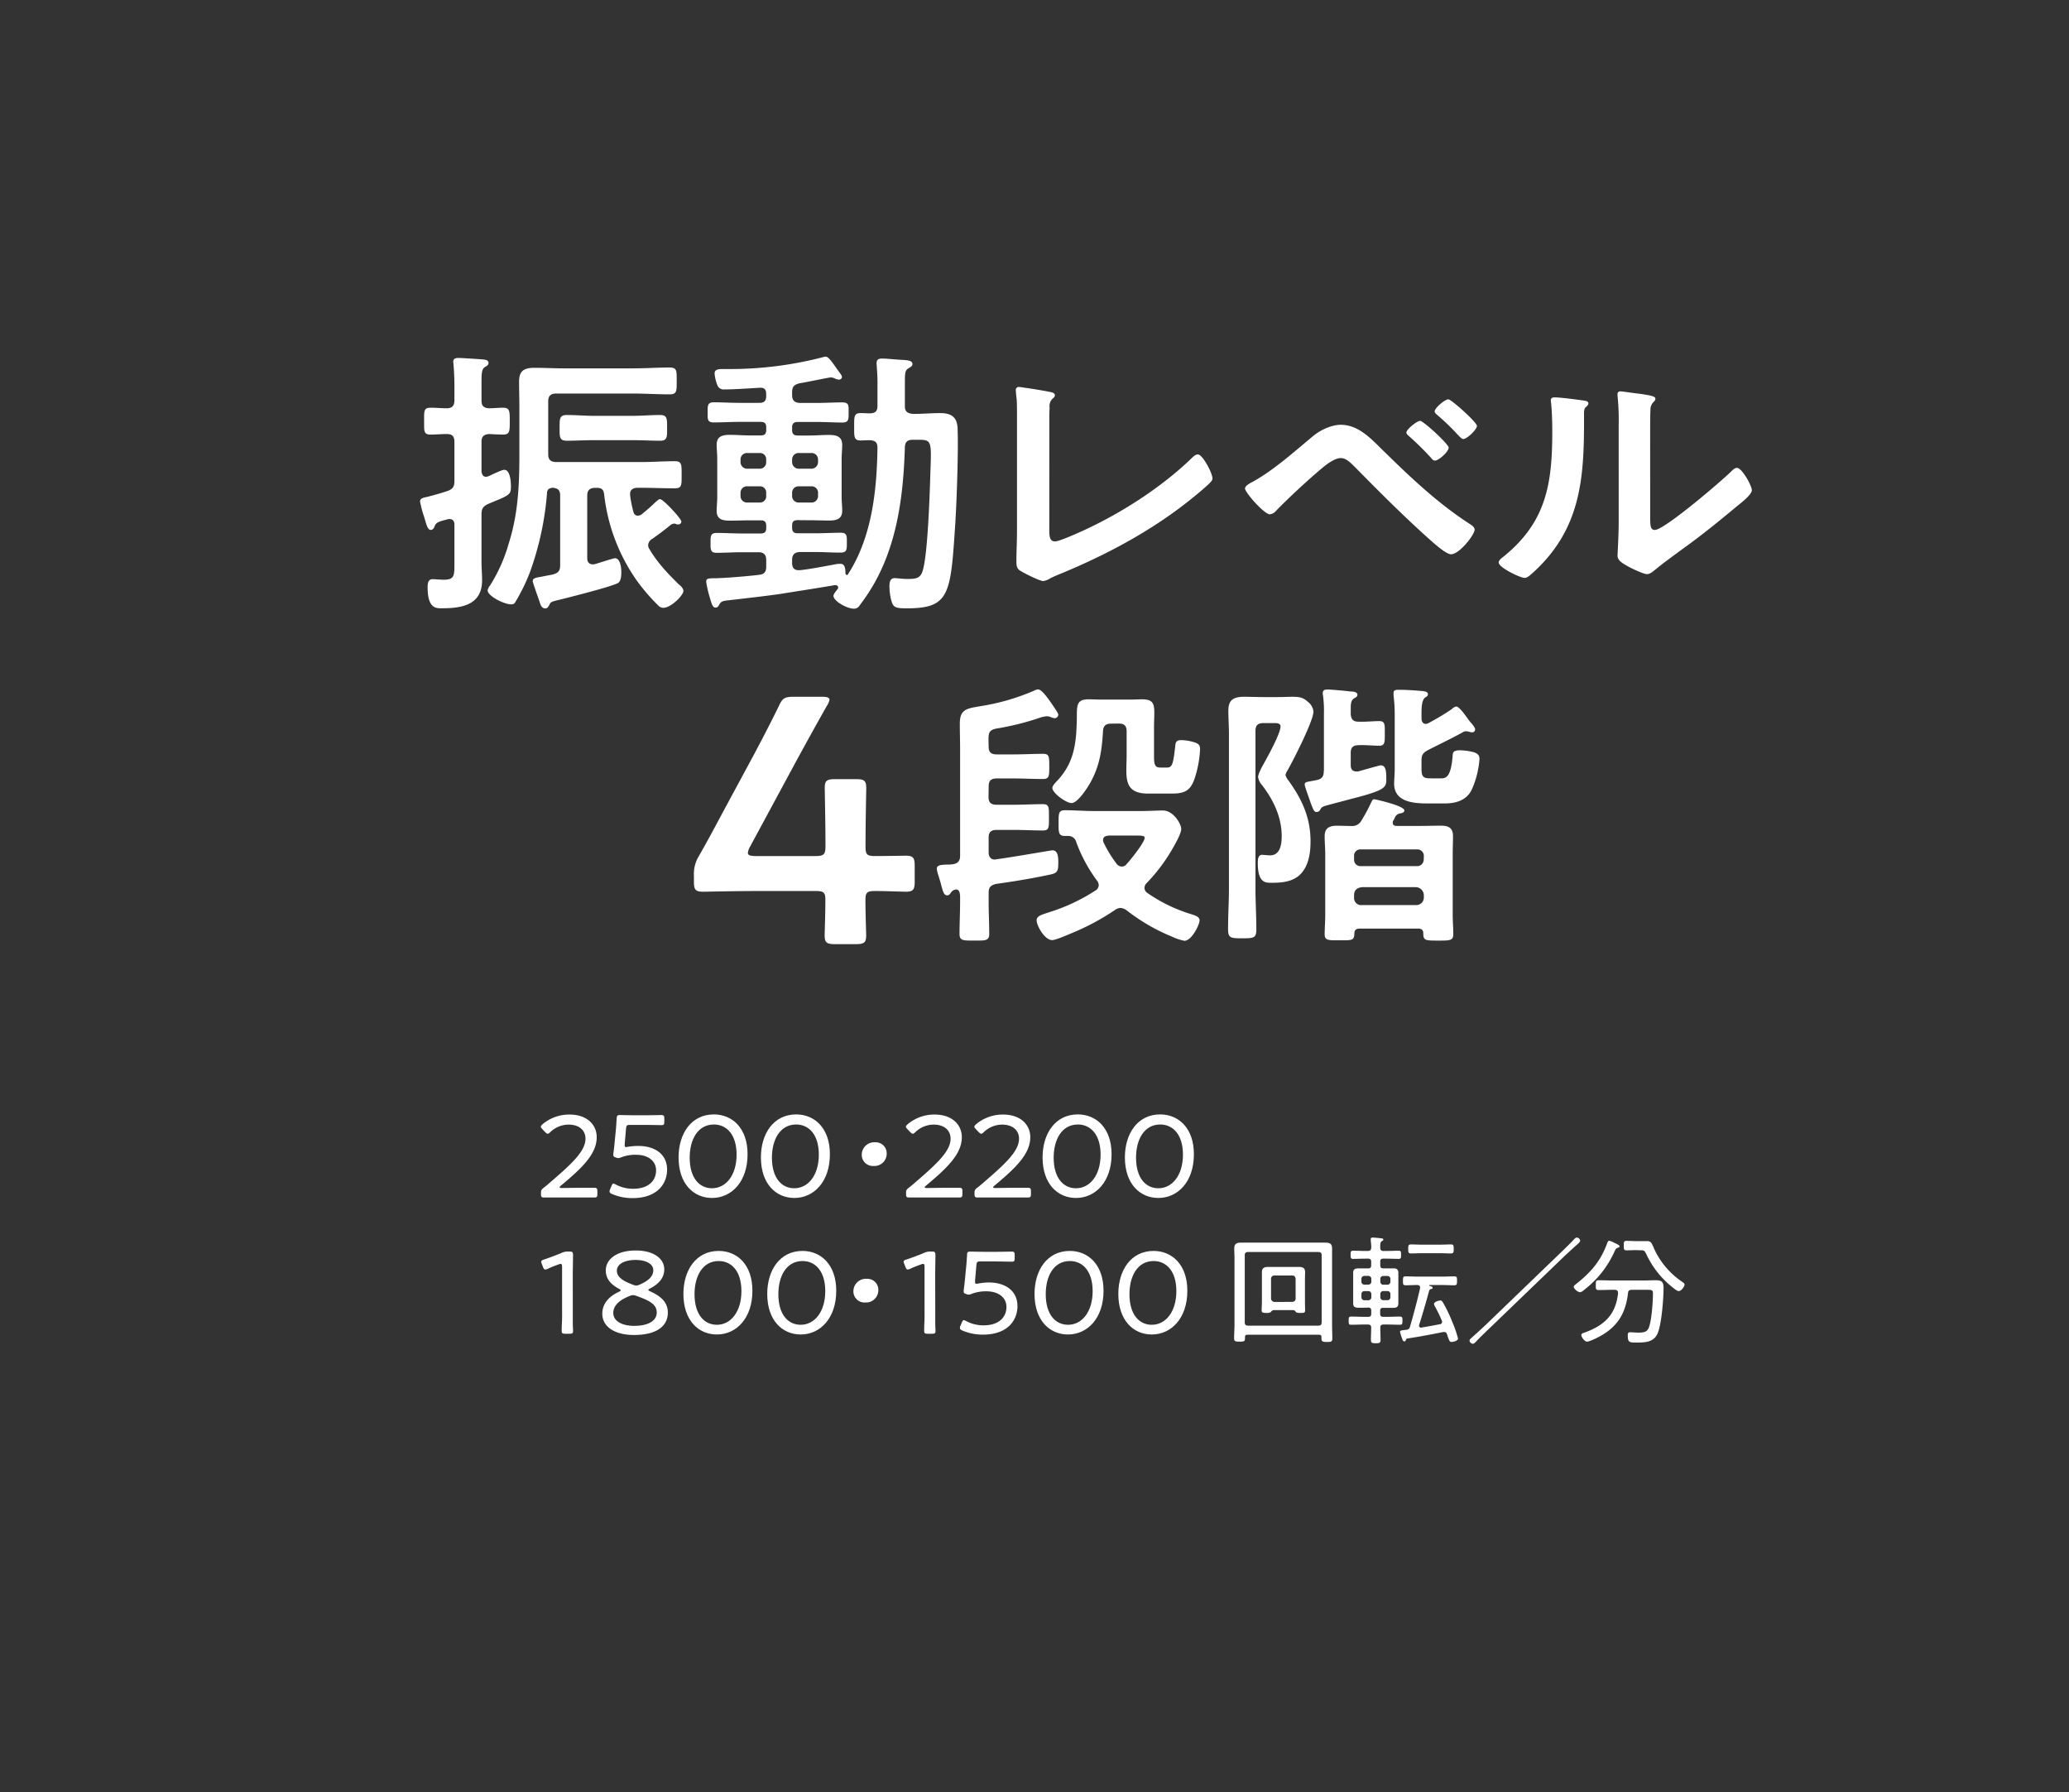 <svg xmlns="http://www.w3.org/2000/svg" viewBox="0 0 710.28 615.23"><rect x="0" y="0" width="710.28" height="615.23" fill="#333333" stroke="none"/><defs><style>.cls-1{fill:#fff;}.cls-2{fill:none;}</style></defs><g id="レイヤー_2" data-name="レイヤー 2"><g id="修正箇所"><path class="cls-1" d="M156,180.08c0-1-.4-1.92-1.7-1.92a3,3,0,0,0-1,.19c-3.1.77-3.6,1.06-4.2,2.5a1.35,1.35,0,0,1-1.2,1.05c-1,0-1.4-1.34-2.3-4.51a34.6,34.6,0,0,1-1.4-5.28c0-1.15,1.4-1.34,2.4-1.54,1.9-.48,5-1.34,6.9-2s2.5-1.44,2.5-3.46V151.66c0-1.82-.7-2.68-2.6-2.68s-3.7.19-5.6.19c-2.4,0-2.2-1.25-2.2-4.61s-.2-4.61,2.2-4.61c1.9,0,3.8.19,5.6.19s2.6-.86,2.6-2.68v-4.9c0-2.49-.1-4.8-.3-7.29,0-.29-.1-.77-.1-1.06,0-1.15.8-1.34,1.9-1.34.9,0,6.7.38,8,.48.8.09,2.2.09,2.2,1.24,0,.77-.7,1.06-1.3,1.44-1,.68-1.1,2.12-1.1,5.28v6.15c0,1.82.7,2.59,2.6,2.68,1.6,0,3.2-.19,4.8-.19,2.3,0,2.3,1.15,2.3,4.61s0,4.61-2.3,4.61c-1,0-3.4-.1-4.7-.19-1.9.09-2.7.86-2.7,2.68v10.18c.1.48.2,1.82,1.6,1.82a4.16,4.16,0,0,0,1-.28c1-.48,4.4-2.12,5.2-2.12,2.1,0,2.3,4.23,2.3,5.67,0,3-.5,3-7.6,5.95-1.9.86-2.5,1.63-2.5,3.65v16.41c0,2.11.2,4.13.2,6.24,0,8.16-6.4,9.6-13.5,9.6-2,0-5.2.48-5.2-7.2,0-1.15.1-2.78,1.7-2.78.7,0,2.6.19,3.9.19,3.7,0,3.6-1.54,3.6-5.76Zm26,16.12a64.18,64.18,0,0,1-5.1,10.47,1.36,1.36,0,0,1-1.4.77c-2.5,0-8.1-2.88-8.1-4.8a3.6,3.6,0,0,1,.8-1.64,54.3,54.3,0,0,0,6.4-14.3c3.3-10.37,3.7-20.16,3.7-30.91V140.05c0-3-.1-6.05-.1-9,0-3.84,1.7-4.8,5.4-4.8,3.3,0,6.51.19,9.81.19h24c4.1,0,8.3-.29,12.4-.29,2.6,0,2.5,1,2.5,4.7,0,3.55,0,4.51-2.5,4.51-4.1,0-8.3-.28-12.4-.28H191c-2,0-2.8.86-2.8,2.68v18.15c0,1.82.8,2.69,2.8,2.69h29.1c3.8,0,7.7-.29,11.5-.29,2.5,0,2.4,1.15,2.4,4.7s.1,4.61-2.4,4.61c-3.8,0-7.7-.19-11.5-.19h-1.2c-1.4,0-2.6.57-2.6,2.11v.38a41.54,41.54,0,0,0,1.2,5.95A1.49,1.49,0,0,0,219,177a2.21,2.21,0,0,0,1.3-.48c1.8-1.44,3.2-2.69,4.9-4.32.4-.29.9-.87,1.4-.87,1.1,0,7.3,6.72,7.3,7.68a1,1,0,0,1-1.1,1,1.39,1.39,0,0,1-.6-.09,2.35,2.35,0,0,0-.8-.2,2.65,2.65,0,0,0-1.2.48c-1.7,1.44-4.4,3.46-6.2,4.71a2.71,2.71,0,0,0-1.5,2.21,2.53,2.53,0,0,0,.5,1.44c2.7,4.6,6.2,8.25,10,12,.71.58,1.6,1.35,1.6,2.31,0,1.44-4.2,5.76-6.9,5.76a2.47,2.47,0,0,1-1.8-.87,66.29,66.29,0,0,1-7.6-8.92,63.68,63.68,0,0,1-10.9-29.19c-.2-1.63-.9-2.2-2.5-2.2h-.5c-1.9,0-2.8.76-2.8,2.68V191.6c0,1.15.5,2.11,1.9,2.11a2.49,2.49,0,0,0,.8-.1c.8-.19,6.2-2,6.8-2,1.9,0,2.2,3.45,2.2,4.7s-.1,3.26-1.2,3.84c-2.5,1.34-17.5,5.09-21.2,6-1.61.39-1.9.67-2.2,1.25-.5,1-.81,1.44-1.51,1.44-1.2,0-1.6-1.15-1.9-2.11s-2.4-6.72-2.4-7.2c0-1.06.9-1.25,3.3-1.63.9-.2,2-.39,3.51-.68,2-.57,2.6-1.24,2.6-3.26V170.09c0-1.82-.7-2.49-2.6-2.68-1.31.19-1.81.57-1.91,1.82A103.15,103.15,0,0,1,182,196.2Zm21.91-45.11c-3.1,0-6.2.19-9.3.19-2.6,0-2.5-1.34-2.5-4.32,0-3.17-.1-4.51,2.5-4.51,3.1,0,6.2.29,9.3.29h13.3c3.1,0,6.2-.29,9.4-.29,2.5,0,2.4,1.34,2.4,4.51,0,3,.1,4.32-2.4,4.32-3.1,0-6.3-.19-9.4-.19Z"/><path class="cls-1" d="M273.83,178.54c-1.3,0-1.9.48-1.9,1.83v.86c0,1.25.6,1.82,1.9,1.82h6.1c2.9,0,5.8-.19,8.7-.19,2.2,0,2.1,1.15,2.1,3.46s0,3.36-2.2,3.36c-2.9,0-5.8-.2-8.6-.2h-5.2c-1.9,0-2.8.87-2.8,2.69v1.15c0,1.35.6,2.4,2.2,2.4h.4c3.7-.38,8.5-1.34,12.1-2a10.15,10.15,0,0,1,1.9-.19c1.7,0,1.7,2.11,1.7,3.26.1.38.3.58.5.58s.3-.1.4-.29c8.2-12.67,9.9-28.8,10.1-43.39,0-1.82-.7-2.5-2.7-2.59-1,0-2.1.09-3.1.09-2.3,0-2.2-1.34-2.2-4.6,0-3.56-.1-4.8,2.2-4.8.6,0,2.5.09,3.1.09,2,0,2.7-.77,2.7-2.59v-6.72a61.05,61.05,0,0,0-.2-6.14c0-.39-.1-1.25-.1-1.83,0-1.24.8-1.53,1.91-1.53s4.3.29,5.6.38c2.7.19,4.8.1,4.8,1.54,0,.67-.7,1-1.2,1.34-1.3.67-1.4,1.54-1.4,5v8.07c0,1.82.8,2.49,2.8,2.68,3.1,0,6.3-.28,9.4-.28,3.9,0,5.8,1.53,5.9,5.37.3,7.87-.3,24.58-.8,32.64-1.6,24.09-1.8,29-16.6,29-4.3,0-4.8-.38-5.5-3.26a20.35,20.35,0,0,1-.5-4.23c0-1.25.1-2.88,1.8-2.88.4,0,1.1.1,1.5.1.7.09,2,.19,2.7.19,2.9,0,4.6-.1,5.4-2.78,1.7-5.28,2.4-25.44,2.6-32,.4-12.48.8-13-4.1-13h-1.8c-1.9,0-2.7.67-2.8,2.49-.5,16.22-2.5,32.93-10.81,47.33a66.82,66.82,0,0,1-4.7,7,2.22,2.22,0,0,1-2,1.16c-2.4,0-7-2.6-7-4.42,0-.67,1-1.73,1.4-2.3a.62.62,0,0,0,.2-.58c0-.48-.4-.86-1.2-.77-6.2,1.06-12.4,2-18.6,3-6,.86-12.21,1.53-18,2.21-1.8.19-2.4.38-3,1.44-.3.57-.6,1.05-1.3,1.05-1.1,0-1.4-1.73-1.9-3.26a40.17,40.17,0,0,1-1.3-5.57c0-1.06.4-1.25,3.1-1.25,2.3,0,10-.57,14.91-1.15,2-.19,2.6-1.06,2.6-2.88v-2.21c0-1.82-.8-2.69-2.7-2.69h-5.61c-2.9,0-5.8.2-8.7.2-2.2,0-2.1-1.15-2.1-3.36s-.1-3.46,2.1-3.46c2.9,0,5.8.19,8.7.19h6.41c1.4,0,1.9-.57,1.9-1.82v-.86c0-1.25-.5-1.83-1.9-1.83h-3.8c-2.31,0-4.51.1-6.81.1-2.6,0-4.5-.48-4.5-3.36,0-1.54.2-3.07.2-4.71V157.42c0-1.63-.2-3.16-.2-4.8,0-2.78,1.9-3.36,4.5-3.36,2.2,0,4.5.2,6.81.2h3.8c1.4,0,1.9-.58,1.9-1.83v-1c0-1.25-.5-1.82-1.9-1.82h-7.41c-2.9,0-5.8.19-8.7.19-2.3,0-2.1-1.25-2.1-3.46s-.1-3.45,2.1-3.45c2.9,0,5.8.19,8.7.19h7c1.6,0,2.3-.67,2.3-2.3v-.77c0-1.44-.6-2.21-2.2-2.11-3.61.19-8.51.57-12.11.57a2.31,2.31,0,0,1-2.4-1.34,14,14,0,0,1-1-4.13c0-1.44,1.3-1.53,3.1-1.53h1.3a126.77,126.77,0,0,0,33.41-4.23h.4c.7,0,1.7,1.15,3.6,3.94,1.6,2.21,1.9,2.49,1.9,3.07s-.7.86-1,.86a4.26,4.26,0,0,1-1.6-.48,3.21,3.21,0,0,0-1.3-.28c-.5,0-9.2,1.82-10.6,2-1.9.48-2.6,1.15-2.6,3.07v1c0,1.83.9,2.69,2.8,2.69h5.8c2.9,0,5.8-.19,8.7-.19,2.3,0,2.1,1.25,2.1,3.45s.1,3.46-2.1,3.46c-2.9,0-5.8-.19-8.7-.19h-6.7c-1.3,0-1.9.57-1.9,1.82v1c0,1.25.6,1.83,1.9,1.83h4c2.3,0,4.5-.2,6.8-.2,2.6,0,4.5.58,4.5,3.46,0,1.54-.2,3.07-.2,4.7v13.15c0,1.64.2,3.17.2,4.71,0,2.78-1.9,3.36-4.4,3.36-2.3,0-4.6-.1-6.9-.1Zm-13.1-17.66a2.18,2.18,0,0,0,2.3-2.3v-.87a2.11,2.11,0,0,0-2.3-2.21h-4.1a2.2,2.2,0,0,0-2.41,2.21v.87a2.27,2.27,0,0,0,2.41,2.3Zm2.3,8.25a2.11,2.11,0,0,0-2.3-2.2h-4.1a2.19,2.19,0,0,0-2.41,2.2v1.06a2.21,2.21,0,0,0,2.41,2.3h4.1a2.13,2.13,0,0,0,2.3-2.3Zm8.9-10.55a2.26,2.26,0,0,0,2.4,2.3h4.1a2.26,2.26,0,0,0,2.4-2.3v-.87a2.2,2.2,0,0,0-2.4-2.21h-4.1a2.2,2.2,0,0,0-2.4,2.21Zm2.4,8.35a2.19,2.19,0,0,0-2.4,2.2v1.06a2.21,2.21,0,0,0,2.4,2.3h4.1a2.21,2.21,0,0,0,2.4-2.3v-1.06a2.19,2.19,0,0,0-2.4-2.2Z"/><path class="cls-1" d="M360.22,181.9c0,2.4.2,3.94,2,3.94,1.2,0,5.8-2,8.21-3.07,13.6-6.05,27.8-15.08,38.4-25.25.6-.58,1.5-1.54,2.4-1.54,1.6,0,5,6.34,5,8.26,0,.67-.6,1.25-1.1,1.73-2.2,2.11-4.6,4-7,5.95-13.2,10.46-28.3,18.52-44,25-1.2.48-2.4,1-3.5,1.53a6.05,6.05,0,0,1-2.5,1c-1.2,0-6.7-2.78-7.9-3.55s-1.3-1.73-1.3-3.36c0-3.26.2-6.81.2-10.37V143c0-2.11,0-4.22-.1-5.85-.1-.67-.3-2.69-.3-3.17a1,1,0,0,1,1.1-1.15,20.79,20.79,0,0,1,2.1.29c1.6.19,6.6,1,8.1,1.34.9.19,2.1.29,2.1,1.25,0,.57-.5.86-.9,1.25a3.57,3.57,0,0,0-.9,3c-.1,1.44-.1,3-.1,4.51Z"/><path class="cls-1" d="M474.32,154.16c9.4,9.22,19.11,18.53,30.31,25.73.7.48,1.6,1.05,1.6,1.92,0,1.72-5.2,8.44-8.1,8.44-1.6,0-5.4-3.36-6.8-4.6-9-8-17.51-16.52-25.91-25.06-1.3-1.25-3.1-3.36-5.1-3.36-2.5,0-5.8,2.88-7.6,4.42-4.6,3.93-10.4,9.31-14.61,13.63a3.21,3.21,0,0,1-2.2,1.25c-1.9,0-8.5-7.49-8.5-8.84,0-1,1.9-1.92,2.6-2.3,7.3-4,14.41-10.46,20.81-15.74,2.4-2,6.2-3.84,9.5-3.84C466.22,145.81,470.52,150.42,474.32,154.16Zm23-.48c0,1.34-3.4,4.42-4.7,4.42-.6,0-1.1-.58-1.4-1a100.24,100.24,0,0,0-7.41-7.3c-.39-.38-1-.77-1-1.34,0-1.06,3.61-4,4.71-4S497.33,152.43,497.33,153.68Zm-.1-16.61c1,0,9.8,7.87,9.8,9.12s-3.4,4.51-4.7,4.51c-.5,0-1.3-.86-2.2-1.82-.3-.29-.5-.58-.8-.86a77.1,77.1,0,0,0-5.8-5.48c-.4-.38-1-.76-1-1.34C492.53,140.05,496,137.07,497.23,137.07Z"/><path class="cls-1" d="M542.79,137.36c1.2.19,2.5.19,2.5,1.15,0,.48-.6,1-1,1.35-.6.57-.5,2.2-.5,3.07V145c0,19.87-1.4,36.77-17.3,51.36-.8.67-2,2-3.1,2-1.5,0-8.9-3.55-8.9-5.28,0-.67.8-1.34,1.3-1.73,15.2-12.09,17.1-25.53,17.1-43.38,0-2.88-.1-6.72-.4-9.51,0-.29-.1-.77-.1-1,0-.87.6-1.06,1.3-1.06C535.59,136.4,540.69,137.07,542.79,137.36Zm23.71,40.13c0,3,.1,4.41,1.6,4.41,3.3,0,23-16.89,26.2-20.06.51-.48,1.2-1.25,2-1.25,1.7,0,5.1,6.14,5.1,7.68s-3.9,4.51-5.21,5.57c-6,5-12,9.89-18.3,14.4-2.7,2-7,5.08-9.4,7.1-.9.67-1.9,1.73-3.1,1.73s-5.6-2.11-6.9-2.88-3.2-1.73-3.2-3.46c0-.67.4-6.91.4-11.52V145.62a80.31,80.31,0,0,0-.4-9.8v-.48a.88.88,0,0,1,1-1c.6,0,3.1.39,3.9.48,5.2.68,8.1,1,8.1,2,0,.67-.4.86-.8,1.34a3.69,3.69,0,0,0-.9,2.5c-.1,2.21-.1,7-.1,9.41Z"/><path class="cls-1" d="M297.1,309.08c0,4.08.25,11.16.25,12,0,2.52-.75,3-3.62,3h-7c-2.88,0-3.63-.48-3.63-3,0-.84.25-7.92.25-12,0-2.76-.5-3.24-3.38-3.24H260.22c-7.25,0-18,.24-18.87.24-2.63,0-3.13-.72-3.13-3.48v-2a11.76,11.76,0,0,1,1.75-6.84c2.75-4.8,5.38-9.72,7.88-14.4l11-20.4c2.62-4.92,5.5-10.44,8.5-16.56,1.25-2.76,2-3.24,5.25-3.24H282c1.88,0,2.76.24,2.76,1.08a5.89,5.89,0,0,1-.88,2c-4,7.08-7.25,13-10.38,18.72l-16,29.64a5.37,5.37,0,0,0-.75,2.16c0,.84.88,1.08,2.75,1.08H280c3,0,3.38-.72,3.38-3.48,0-8.16-.25-19.08-.25-19.92,0-2.52.75-3,3.63-3h7c2.87,0,3.62.48,3.62,3,0,.84-.25,11.64-.25,20.16,0,2.76.5,3.24,3.38,3.24,3.37,0,9.5-.12,10.37-.12,2.63,0,3.13.72,3.13,3.48v5.4c0,2.76-.5,3.48-3.13,3.48-.87,0-7-.24-10.37-.24C297.6,305.84,297.1,306.32,297.1,309.08Z"/><path class="cls-1" d="M339.36,273.54c0,1.92.8,2.69,2.8,2.69H348c3.3,0,6.6-.2,10-.2,2.2,0,2.1,1.06,2.1,4.52s.1,4.51-2.1,4.51c-3.41,0-6.71-.2-10-.2h-5.8c-2,0-2.8.77-2.8,2.6v5.18c0,1.25.6,2.4,2.1,2.4.2,0,.4-.1.6-.1,5.7-.76,18.71-3.07,19.21-3.07,2.1,0,2,3,2,4.42,0,2.69-.4,3.36-2.5,3.84-6.21,1.34-12.51,2.4-18.81,3.26-2,.48-2.6,1.25-2.6,3.07v3.17c0,3.65.2,7.39.2,11,0,2.4-1.6,2.21-5,2.21-3.6,0-5.2.19-5.2-2.21,0-3.65.2-7.39.2-11v-2.11c-.1-1-.2-2.21-1.4-2.21a2.45,2.45,0,0,0-1.8,1.15c-.3.39-.6.87-1.1.87-1.3,0-1.5-1-2.3-3.94-.2-.77-.5-1.73-.8-2.78a10.55,10.55,0,0,1-.6-2.4c0-1.25,1.3-1.35,3.4-1.44a14.08,14.08,0,0,0,2-.1c1.9-.29,2.6-1.15,2.6-3V257.12c0-2.88-.1-5.85-.1-8.73,0-5,2.4-5.19,7.1-6a75.68,75.68,0,0,0,18.31-5.28,4,4,0,0,1,1.39-.48c1.21,0,2.81,2.3,3.51,3.17.5.67,3.5,4.89,3.5,5.47a1.27,1.27,0,0,1-1.2,1.25,4.22,4.22,0,0,1-1.2-.29,3.86,3.86,0,0,0-1.5-.38,10.5,10.5,0,0,0-2.9.67A91.94,91.94,0,0,1,343,249.92c-4,.58-3.7,1.54-3.6,6.34,0,1.92.8,2.69,2.8,2.69H348c3.4,0,6.71-.2,10.11-.2,2.1,0,2.1,1,2.1,4.32s0,4.32-2.2,4.32c-3.41,0-6.71-.19-10-.19h-5.8c-2,0-2.8.77-2.8,2.69Zm45.31,38.11a3.59,3.59,0,0,0-2,.77,83.34,83.34,0,0,1-15.4,8.15c-1.4.58-4.9,2.12-6.1,2.12-2.5,0-5.3-4.9-5.3-6.82,0-1.53,1.9-1.92,4.4-2.78A63.35,63.35,0,0,0,376,305.7a2.23,2.23,0,0,0,1.2-1.83,2.94,2.94,0,0,0-.7-1.73,52.7,52.7,0,0,1-7-13,2.8,2.8,0,0,0-2.9-2.2h-1c-2.2,0-2.2-1.16-2.2-4.32,0-3.55,0-4.51,2.3-4.51,3.1,0,6.6.28,9.9.28h16c2.7,0,5.7-.19,7.6-.19,3.71,0,6.31,4.71,6.31,6.34,0,1.34-1.5,4.12-2.2,5.37a60.26,60.26,0,0,1-9.61,13.15,2.37,2.37,0,0,0-.8,1.73,2.13,2.13,0,0,0,1,1.73,53.77,53.77,0,0,0,14.81,7.2c1.1.38,3.1.77,3.1,2.21s-2.7,7-5.2,7a18.6,18.6,0,0,1-4.3-1.44,65.27,65.27,0,0,1-15.51-9A4.1,4.1,0,0,0,384.67,311.65Zm-3.1-63.26c-1.9,0-2.8.67-2.9,2.49-.4,6.24-1,11.43-4,17.09-.9,1.82-4.6,7.68-6.8,7.68-1.9,0-6.6-3.46-6.6-5.18,0-.77,1-1.73,1.5-2.31,4.7-4.89,6.2-10.08,6.7-16.51.1-2,.2-3.74.2-5.18,0-4.61,0-6.43,4.1-6.43,1.3,0,2.6.09,3.9.09h10.5c1.3,0,2.6-.09,3.9-.09,3.7,0,4.2,1.44,4.2,4.6,0,1.64-.1,3.27-.1,4.8v9.7c0,2.69,0,4.32,2.1,4.32h2.41c1.79,0,2.1-1.35,2.8-7.58.1-1.35.6-1.83,2-1.83a16.22,16.22,0,0,1,4.3.67c1.7.48,2.2,1.06,2.2,2.4a37.46,37.46,0,0,1-1.8,9.89c-1.4,4.32-3.4,5.38-7.8,5.38h-8.31c-6.5,0-7.4-3.36-7.4-8,0-1.63.1-3.46.1-5.28v-8.06c0-1.92-.8-2.69-2.7-2.69Zm3.5,49.05a2,2,0,0,0,1.7-.86c1.3-1.35,6.2-7.49,6.2-9,0-.67-.9-.77-2.6-.77h-9.7c-1.1.1-2,.39-2,1.54a2.63,2.63,0,0,0,.2.86,40.81,40.81,0,0,0,4.4,7.2A2.2,2.2,0,0,0,385.07,297.44Z"/><path class="cls-1" d="M431,305c0,4.71.3,9.32.3,14,0,3-.9,3.07-4.9,3.07s-4.81-.1-4.81-3.26c0-4.61.3-9.22.3-13.83V251.75c0-2.59-.2-5.19-.2-7.87,0-3.65,1.8-4.71,5.41-4.71,2.2,0,4.4.1,6.5.1h4.8c2.2,0,3.9-.1,5.2-.1,2.8,0,3.8.29,5.5,1.83a4.7,4.7,0,0,1,1.8,3.26c0,3.17-7,16.89-9,20.35a3.74,3.74,0,0,0-.6,1.44,5.5,5.5,0,0,0,1,1.82c4.7,6.53,7.6,12.77,7.6,20.93,0,3.94-.6,8.45-3.6,11.42-2.5,2.4-6.1,2.79-9.5,2.79-2.1,0-5,.38-5-6.72,0-1.06,0-2.88,1.5-2.88.4,0,1.8.19,2.7.19,3.6,0,4-4,4-6.62,0-6.53-2.9-12.58-6.9-17.67a5.15,5.15,0,0,1-1.2-2.59c0-1.05,1.3-3.45,1.9-4.51,1.4-2.5,5.8-10.46,5.8-12.86,0-1.15-1.3-1.15-2.1-1.15h-3.7c-2,0-2.8.76-2.8,2.68Zm23.5-40.41V245.12a42.12,42.12,0,0,0-.3-6.33,2.59,2.59,0,0,1-.1-.87c0-1.15.8-1.24,1.7-1.24,1.3,0,6.4.48,7.8.67.8,0,2.4.09,2.4,1.15,0,.58-.4.77-1.2,1.25-1,.67-1.1,1.73-1.1,3.74v1.73c.2,1.82.9,2.5,2.8,2.5,2.3.09,4.8-.2,7-.2,2,0,1.9,1.16,1.9,4.23,0,2.88.1,4.22-1.9,4.22s-4.71-.29-7-.19c-2,0-2.8.77-2.8,2.59v4.32c0,1.15.5,2.11,1.9,2.11h.6c1.1-.29,7.41-2.11,7.81-2.11,2,0,1.9,2.78,1.9,5.18s-1.1,3.36-8.71,5.48c-3.8,1-7.6,2-11.6,3.07-1.7.48-1.9.67-2.4,1.53a1.34,1.34,0,0,1-1.2.77c-.9,0-1.1-.67-2.1-3.26-.3-1-2-5.47-2-6.15,0-1,.7-.86,4-1.53C453.85,267.39,454.45,266.53,454.45,264.61Zm16.3,10.75c.2-.48.4-1,1-1,.2,0,10.31,2.21,10.31,3.84,0,.67-.7.87-1.3,1a2.32,2.32,0,0,0-1.8,1.15c-.2.39-.4.87-.7,1.35a1.33,1.33,0,0,0-.2.67c0,.86.6,1.15,1.4,1.15h8.2c2.3,0,4.6-.09,6.9-.09,2.7,0,4.2.76,4.2,3.64,0,2-.1,4.13-.1,6.15v20.83c0,2.2.2,4.41.2,6.62s-1.2,2.21-5,2.21c-4.6,0-5.3,0-5.3-2.5,0-1.15-.6-1.63-1.8-1.63H466.85c-1.3,0-1.9.48-1.9,1.73-.1,2.4-.8,2.3-5.1,2.3-3.8,0-5.1.1-5.1-2.11,0-1.63.2-4.8.2-6.62V293.22c0-2-.2-4.13-.2-6.15,0-2.88,1.6-3.64,4.3-3.64,1.6,0,3.2.09,4.8.09a3.61,3.61,0,0,0,3.6-2A53,53,0,0,0,470.75,275.36Zm18,18.53a2.22,2.22,0,0,0-2.4-2.31H467.15a2.14,2.14,0,0,0-2.3,2.31V295a2.18,2.18,0,0,0,2.3,2.3h19.21a2.26,2.26,0,0,0,2.4-2.3Zm-2.8,16.8a2.6,2.6,0,0,0,2.8-2.59v-.87a2.81,2.81,0,0,0-2.8-2.69H467.55c-1.7.2-2.7,1.06-2.7,2.69v.87a2.42,2.42,0,0,0,2.7,2.59Zm13.9-68.16c.9,0,2.5,2.11,3.8,3.94.4.57.8,1.05,1.1,1.44.5.57,1.6,1.73,1.6,2.49,0,.48-.3,1-1.1,1a3.63,3.63,0,0,1-.9-.19,4.71,4.71,0,0,0-1.2-.19,2.17,2.17,0,0,0-1.1.38c-3.8,2.12-7.8,4-11.7,6-1.9,1-2.4,1.72-2.4,3.64v2.88c0,3.07.9,3.27,3.4,3.27h2.9c1.8,0,3.8.28,4.4-8,.1-.67,0-1.63,2.5-1.63a20.14,20.14,0,0,1,4.8.67c1.3.48,1.9,1,1.9,2.3a31.17,31.17,0,0,1-2.8,10.85c-1.9,3.46-5.4,4.42-9.2,4.42h-5.7c-5,0-11.6-.48-11.6-6.82,0-1,.2-3.46.2-4.7V245.6a53.48,53.48,0,0,0-.4-6.91v-.77c0-1.15.9-1.15,1.8-1.15,2.2,0,5.4.19,7.6.39.8.09,2.4.09,2.4,1.15,0,.57-.5.86-1,1.15-1.3,1-1.2,4.42-1.2,6.14v1.16c.1.86.4,1.72,1.5,1.72a2.57,2.57,0,0,0,.9-.28,84.65,84.65,0,0,0,8-4.8A2.92,2.92,0,0,1,499.86,242.53Z"/><path class="cls-1" d="M197.91,407.71c1.19,0,2.84,0,4.11,0,1,0,1.74,0,2,0,.89,0,1.06.24,1.06,1.22v.89c0,1-.17,1.22-1.06,1.22-.21,0-.93,0-1.82,0-1.31,0-3.05,0-4.28,0h-5.25c-1.15,0-2.71,0-3.94,0-.94,0-1.7,0-1.95,0-.89,0-1.06-.24-1.06-1.22v-.28c0-1,.13-1.22,1-1.91.72-.53,1.44-1.14,2.07-1.71,7.38-6.35,12.21-10.74,12.21-15.06,0-2.84-2.12-4.84-5.81-4.84a9.1,9.1,0,0,0-6.27,2.57c-.38.36-.64.57-.89.57s-.51-.21-.93-.61l-.89-.94c-.34-.37-.55-.61-.55-.85s.21-.53.63-.9a14.22,14.22,0,0,1,9.24-3.29c6,0,9.32,3.49,9.32,7.77,0,5.81-5.08,10.61-12.29,16.63-.34.29-.46.45-.46.57s.25.25.76.25Z"/><path class="cls-1" d="M219.22,393.35c5.39,0,9.79,2.68,9.79,8.13,0,4.56-3.09,9.77-11.86,9.77a17.63,17.63,0,0,1-7-1.39c-.64-.28-.89-.53-.89-.89a1.91,1.91,0,0,1,.21-.82l.42-1c.26-.61.43-.9.72-.9a3,3,0,0,1,.85.37,12.52,12.52,0,0,0,5.93,1.42c5.55,0,7.84-3.05,7.84-6.3s-2.71-5.37-7-5.37a13.51,13.51,0,0,0-5,.89,2.4,2.4,0,0,1-.93.25,2.27,2.27,0,0,1-.89-.21c-.68-.24-.85-.36-.85-.77a2.6,2.6,0,0,1,0-.53c.17-1.26.3-2.44.42-3.66l.47-4.8c.13-1.5.17-2.4.25-3.58.05-1,.22-1.22,1.11-1.22.55,0,3.77.08,5.84.08h2.21c2.07,0,5.59-.08,6.14-.08.89,0,1.06.24,1.06,1.22v1.06c0,.93-.17,1.18-.93,1.18s-4.2-.08-6.27-.08h-4.54c-1.1,0-1.27.16-1.4,1.22l-.46,5.37v.36c0,.49.08.65.46.65a4.62,4.62,0,0,0,.64-.08A20.12,20.12,0,0,1,219.22,393.35Z"/><path class="cls-1" d="M256.64,396.2c0,9.47-5.55,15-12.2,15-6.32,0-11.49-4.84-11.49-13.92,0-8.13,4.33-14.76,12.12-14.76C251.3,382.53,256.64,387.12,256.64,396.2Zm-19.87,1.18c0,6.83,3.22,10.49,7.67,10.49,4.74,0,8.43-4.43,8.43-11.55,0-6.88-3.43-10.34-7.8-10.34C239.48,386,236.77,391.23,236.77,397.38Z"/><path class="cls-1" d="M284.9,396.2c0,9.47-5.55,15-12.2,15-6.31,0-11.48-4.84-11.48-13.92,0-8.13,4.32-14.76,12.12-14.76C279.56,382.53,284.9,387.12,284.9,396.2ZM265,397.38c0,6.83,3.22,10.49,7.67,10.49,4.75,0,8.43-4.43,8.43-11.55,0-6.88-3.43-10.34-7.79-10.34C267.74,386,265,391.23,265,397.38Z"/><path class="cls-1" d="M304.4,395.91a4.22,4.22,0,0,1-4.49,4.31,3.81,3.81,0,0,1-4.07-3.74,4.29,4.29,0,0,1,4.58-4.39A3.77,3.77,0,0,1,304.4,395.91Z"/><path class="cls-1" d="M323.22,407.71c1.18,0,2.84,0,4.11,0,1,0,1.73,0,2,0,.89,0,1.06.24,1.06,1.22v.89c0,1-.17,1.22-1.06,1.22-.21,0-.93,0-1.82,0-1.32,0-3.05,0-4.28,0H318c-1.14,0-2.71,0-3.94,0-.93,0-1.69,0-1.95,0-.89,0-1.06-.24-1.06-1.22v-.28c0-1,.13-1.22,1-1.91.72-.53,1.44-1.14,2.08-1.71,7.37-6.35,12.2-10.74,12.2-15.06,0-2.84-2.12-4.84-5.8-4.84a9.12,9.12,0,0,0-6.28,2.57c-.38.36-.63.57-.89.57s-.5-.21-.93-.61l-.89-.94c-.34-.37-.55-.61-.55-.85s.21-.53.64-.9a14.17,14.17,0,0,1,9.23-3.29c6,0,9.33,3.49,9.33,7.77,0,5.81-5.09,10.61-12.29,16.63-.34.29-.47.45-.47.57s.26.25.76.25Z"/><path class="cls-1" d="M346.75,407.71c1.18,0,2.84,0,4.11,0,1,0,1.73,0,2,0,.89,0,1.06.24,1.06,1.22v.89c0,1-.17,1.22-1.06,1.22-.21,0-.93,0-1.82,0-1.32,0-3.06,0-4.28,0h-5.26c-1.14,0-2.71,0-3.94,0-.93,0-1.69,0-1.95,0-.89,0-1.06-.24-1.06-1.22v-.28c0-1,.13-1.22,1-1.91.72-.53,1.44-1.14,2.08-1.71,7.37-6.35,12.2-10.74,12.2-15.06,0-2.84-2.12-4.84-5.81-4.84a9.12,9.12,0,0,0-6.27,2.57c-.38.36-.63.57-.89.57s-.51-.21-.93-.61l-.89-.94c-.34-.37-.55-.61-.55-.85s.21-.53.64-.9a14.17,14.17,0,0,1,9.23-3.29c6,0,9.33,3.49,9.33,7.77,0,5.81-5.09,10.61-12.29,16.63-.34.29-.47.45-.47.57s.26.25.76.25Z"/><path class="cls-1" d="M381.6,396.2c0,9.47-5.55,15-12.21,15-6.31,0-11.48-4.84-11.48-13.92,0-8.13,4.32-14.76,12.12-14.76C376.26,382.53,381.6,387.12,381.6,396.2Zm-19.88,1.18c0,6.83,3.22,10.49,7.67,10.49,4.75,0,8.44-4.43,8.44-11.55,0-6.88-3.44-10.34-7.8-10.34C364.44,386,361.72,391.23,361.72,397.38Z"/><path class="cls-1" d="M409.86,396.2c0,9.47-5.55,15-12.2,15-6.32,0-11.49-4.84-11.49-13.92,0-8.13,4.33-14.76,12.12-14.76C404.52,382.53,409.86,387.12,409.86,396.2ZM390,397.38c0,6.83,3.22,10.49,7.67,10.49,4.74,0,8.43-4.43,8.43-11.55,0-6.88-3.43-10.34-7.8-10.34C392.7,386,390,391.23,390,397.38Z"/><path class="cls-1" d="M196.64,449.69c0,1.18,0,2.8,0,4.19s.09,2.68.09,2.93c0,.85-.26,1-1.27,1h-1.36c-1,0-1.27-.16-1.27-1,0-.29,0-1.47.08-2.89s.05-3.05.05-4.23V434.84c0-.69-.09-1-.47-1a1.86,1.86,0,0,0-.72.17c-1.36.48-2.67,1-3.73,1.5a2.37,2.37,0,0,1-.85.25c-.38,0-.55-.29-.8-.9l-.38-1a2.24,2.24,0,0,1-.21-.77c0-.37.29-.57,1-.77,1.78-.61,4.15-1.47,5.85-2.2a5.11,5.11,0,0,1,2.46-.53h.33c1.11,0,1.28.21,1.28,1.26,0,1.39-.09,5.09-.09,6.88Z"/><path class="cls-1" d="M222.58,442.77c0,.16.21.29.63.49,3.35,1.51,6.06,3.54,6.06,7.28,0,4.31-3.35,7.69-11.65,7.69-6.4,0-10.85-2.68-10.85-7.32,0-3.3,2.12-5.86,5.68-7.49.42-.2.63-.36.63-.53s-.17-.28-.63-.53c-2.54-1.38-4.49-3.25-4.49-6.3,0-3.7,3.6-6.83,10.29-6.83,6.19,0,9.79,2.8,9.79,6.5,0,2.89-1.9,5-4.83,6.51C222.79,442.45,222.58,442.61,222.58,442.77Zm-5.26,1.79a2.81,2.81,0,0,0-1.18.29c-3.27,1.3-5.6,3.13-5.6,5.81,0,2.89,3.1,4.44,7.2,4.44,4.67,0,7.72-1.67,7.72-4.6s-2.84-4.19-7-5.69A3.32,3.32,0,0,0,217.32,444.56Zm.81-12.08c-3.69,0-6.36,1.42-6.36,3.66,0,2.4,2.42,3.66,5.51,4.84a3.66,3.66,0,0,0,1.14.29,3.21,3.21,0,0,0,1.19-.33c2.75-1.22,4.66-2.68,4.66-4.92S221.73,432.48,218.13,432.48Z"/><path class="cls-1" d="M258.3,443.06c0,9.47-5.55,15-12.2,15-6.32,0-11.49-4.84-11.49-13.92,0-8.13,4.33-14.76,12.12-14.76C253,429.39,258.3,434,258.3,443.06Zm-19.87,1.18c0,6.83,3.22,10.49,7.67,10.49,4.74,0,8.43-4.43,8.43-11.55,0-6.88-3.43-10.33-7.8-10.33C241.14,432.85,238.43,438.09,238.43,444.24Z"/><path class="cls-1" d="M287.08,443.06c0,9.47-5.55,15-12.2,15-6.32,0-11.49-4.84-11.49-13.92,0-8.13,4.32-14.76,12.12-14.76C281.74,429.39,287.08,434,287.08,443.06Zm-19.87,1.18c0,6.83,3.22,10.49,7.67,10.49,4.74,0,8.43-4.43,8.43-11.55,0-6.88-3.43-10.33-7.8-10.33C269.92,432.85,267.21,438.09,267.21,444.24Z"/><path class="cls-1" d="M301.53,442.77a4.22,4.22,0,0,1-4.49,4.31,3.81,3.81,0,0,1-4.07-3.74,4.29,4.29,0,0,1,4.58-4.39A3.77,3.77,0,0,1,301.53,442.77Z"/><path class="cls-1" d="M321.07,449.69c0,1.18,0,2.8,0,4.19s.09,2.68.09,2.93c0,.85-.26,1-1.27,1h-1.36c-1,0-1.27-.16-1.27-1,0-.29,0-1.47.08-2.89s.05-3.05.05-4.23V434.84c0-.69-.09-1-.47-1a1.86,1.86,0,0,0-.72.17c-1.36.48-2.67,1-3.73,1.5a2.42,2.42,0,0,1-.85.25c-.38,0-.55-.29-.8-.9l-.38-1a2.29,2.29,0,0,1-.22-.77c0-.37.3-.57,1-.77,1.78-.61,4.15-1.47,5.85-2.2a5.07,5.07,0,0,1,2.45-.53h.34c1.1,0,1.27.21,1.27,1.26,0,1.39-.08,5.09-.08,6.88Z"/><path class="cls-1" d="M339.51,440.21c5.38,0,9.78,2.68,9.78,8.13,0,4.56-3.09,9.77-11.86,9.77a17.8,17.8,0,0,1-7-1.38c-.64-.29-.89-.53-.89-.9a1.84,1.84,0,0,1,.21-.81l.42-1c.26-.61.43-.89.72-.89a2.88,2.88,0,0,1,.85.36,12.52,12.52,0,0,0,5.93,1.43c5.55,0,7.84-3.06,7.84-6.31s-2.71-5.37-7-5.37a13.71,13.71,0,0,0-5,.89,2,2,0,0,1-1.82.05c-.68-.25-.85-.37-.85-.78a2.6,2.6,0,0,1,0-.53c.17-1.26.3-2.44.42-3.66l.47-4.8c.13-1.5.17-2.4.26-3.58,0-1,.21-1.22,1.1-1.22.55,0,3.77.08,5.84.08h2.21c2.07,0,5.59-.08,6.14-.08.89,0,1.06.25,1.06,1.22v1.06c0,.94-.17,1.18-.93,1.18s-4.2-.08-6.27-.08h-4.54c-1.1,0-1.27.16-1.4,1.22l-.46,5.37V440c0,.49.08.66.46.66a4.85,4.85,0,0,0,.64-.09A20.16,20.16,0,0,1,339.51,440.21Z"/><path class="cls-1" d="M378.84,443.06c0,9.47-5.56,15-12.21,15-6.31,0-11.48-4.84-11.48-13.92,0-8.13,4.32-14.76,12.12-14.76C373.5,429.39,378.84,434,378.84,443.06ZM359,444.24c0,6.83,3.22,10.49,7.67,10.49,4.75,0,8.43-4.43,8.43-11.55,0-6.88-3.43-10.33-7.79-10.33C361.67,432.85,359,438.09,359,444.24Z"/><path class="cls-1" d="M407.61,443.06c0,9.47-5.55,15-12.21,15-6.31,0-11.48-4.84-11.48-13.92,0-8.13,4.32-14.76,12.12-14.76C402.27,429.39,407.61,434,407.61,443.06Zm-19.87,1.18c0,6.83,3.22,10.49,7.66,10.49,4.75,0,8.44-4.43,8.44-11.55,0-6.88-3.44-10.33-7.8-10.33C390.45,432.85,387.74,438.09,387.74,444.24Z"/><path class="cls-1" d="M428.25,458.15c-.55,0-.85.2-.85.77v.41c0,1.1-.34,1.18-1.82,1.18s-1.91-.08-1.91-1.14c0-1.55.13-3.13.13-4.68V432.11c0-1.18-.08-2.36-.08-3.58,0-1.66.84-2,2.45-2,1.36,0,2.72,0,4.07,0h20.6c1.31,0,2.66,0,4,0,1.57,0,2.46.29,2.46,2,0,1.22,0,2.4,0,3.58v22.7c0,1.55.08,3.09.08,4.64,0,1.06-.38,1.18-1.86,1.18s-1.87-.16-1.87-1.22v-.53c0-.53-.29-.73-.85-.73Zm25.47-27.26c0-.81-.34-1.14-1.15-1.14H428.5c-.84,0-1.18.33-1.18,1.14v23c0,.81.34,1.14,1.18,1.14h24.07c.81,0,1.15-.33,1.15-1.14Zm-16.53,18.8a1.43,1.43,0,0,0-.93.69,2.63,2.63,0,0,1-1.57.28c-1.23,0-1.57-.16-1.57-.89,0-1,.09-1.95.09-2.89v-7.77c0-.81,0-1.63,0-2.44,0-1.42.76-1.79,2.11-1.79.77,0,1.49,0,2.25,0h6.1c.76,0,1.48,0,2.25,0,1.35,0,2.12.37,2.12,1.79,0,.81-.05,1.63-.05,2.44v7.77c0,.94.05,1.91.05,2.85s-.39.93-1.66.93a2.89,2.89,0,0,1-1.44-.24c-.25-.33-.51-.69-.93-.73Zm6.44-2.81c.72-.08,1.15-.45,1.15-1.14v-6.83c-.09-.69-.43-1.1-1.15-1.1h-6.1a1.11,1.11,0,0,0-1.19,1.1v6.83a1.2,1.2,0,0,0,1.19,1.14Z"/><path class="cls-1" d="M468.4,448.87c-.68,0-1.36,0-2.08,0-1.1,0-1.78-.28-1.78-1.46,0-.57,0-1.14,0-1.67V438.5c0-.57,0-1.1,0-1.67,0-1.26.76-1.46,2-1.46.56,0,1.15,0,1.83,0h1.35c.68,0,1-.29,1-1v-1.34c0-.69-.34-1-1-1h-1.1c-1.35,0-2.71.08-4.11.08-.8,0-.85-.4-.85-1.42s.05-1.38.85-1.38c1.4,0,2.76.08,4.11.08h.93c.81,0,1.15-.33,1.19-1.14s-.09-1.67-.17-2.52c0-.12,0-.29,0-.41,0-.45.29-.53.68-.53s2.37.17,2.83.25c.3,0,.81.08.81.44s-.25.37-.55.57c-.47.33-.51.78-.51,2.28a1,1,0,0,0,1.19,1.06h1c1.36,0,2.76-.08,4.11-.08.85,0,.85.36.85,1.38s0,1.42-.85,1.42c-1.35,0-2.75-.08-4.11-.08h-1.18c-.68,0-1,.29-1,1v1.34c0,.69.34,1,1,1h1.4c.72,0,1.48,0,2.24,0,1,0,1.57.45,1.57,1.42v9c0,.49,0,1,0,1.39,0,1.05-.21,1.74-1.74,1.74-.72,0-1.44,0-2.11,0h-1.4c-.68,0-1,.29-1,1V451c0,.65.34,1,1,1h1.27c1.52,0,3-.09,4.53-.09.85,0,.85.41.85,1.39s0,1.42-.85,1.42c-1.52,0-3-.08-4.53-.08H475c-.81,0-1.15.29-1.15,1.06,0,1.38.09,2.72.09,4.07,0,1.14-.26,1.3-1.65,1.3s-1.66-.16-1.66-1.26c0-1.39.09-2.77.09-4.11,0-.77-.34-1.06-1.15-1.06h-1.23c-1.48,0-3,.08-4.53.08-.81,0-.81-.41-.81-1.42s0-1.39.81-1.39c1.53,0,3.05.09,4.53.09h1.4c.68,0,1-.33,1-1v-1.18c0-.69-.34-1-1-1Zm2.37-9.92a1,1,0,0,0-1-1h-1.4a1,1,0,0,0-1,1v1a1,1,0,0,0,1,1h1.4a1,1,0,0,0,1-1Zm-1,7.36a1,1,0,0,0,1-1v-1.14a1,1,0,0,0-1-1h-1.4a1,1,0,0,0-1,1v1.14a1,1,0,0,0,1,1Zm5.09-8.34a1,1,0,0,0-1,1v1a1,1,0,0,0,1,1h1.4a1,1,0,0,0,1.06-1v-1a1,1,0,0,0-1.06-1Zm-1,7.32a1,1,0,0,0,1,1h1.4a1,1,0,0,0,1.06-1v-1.14a1,1,0,0,0-1.06-1h-1.4a1,1,0,0,0-1,1Zm21.23,8.47a1.17,1.17,0,0,0-.08-.37,47.1,47.1,0,0,0-2.5-5.13,1.75,1.75,0,0,1-.22-.69c0-.65,1.53-1.18,2.12-1.18s.76.37,1,.78a48.47,48.47,0,0,1,3.13,6.5,42,42,0,0,1,2,5.78c0,.85-1.82,1.18-2.21,1.18-.67,0-.8-.41-1.31-1.83-.08-.24-.17-.57-.3-.9-.25-.56-.5-.69-.93-.69-.08,0-.21,0-.29,0-4.16.82-8.27,1.63-12.42,2.24-.3.12-.38.33-.51.61s-.21.37-.46.37c-.47,0-.6-.45-.94-1.43a13.28,13.28,0,0,1-.55-1.87c0-.4.34-.44,1.23-.57l1-.12a1.28,1.28,0,0,0,1.18-1c1.28-4.39,2.46-8.82,3.48-13.26,0-.08,0-.2,0-.28,0-.57-.42-.82-1-.82-1.32,0-2.63.09-3.94.09-1,0-.94-.49-.94-1.55s0-1.51.94-1.51c1.39,0,2.79.09,4.23.09h8.22c1.4,0,2.84-.09,4.24-.09,1,0,.93.57.93,1.55s0,1.51-.93,1.51c-1.4,0-2.84-.09-4.24-.09h-4.28a.13.13,0,0,0-.12.13s0,.08.08.12c.38.12,1.1.28,1.1.69s-.34.37-.59.45a.87.87,0,0,0-.59.57q-1.59,5.91-3.43,11.75a.65.65,0,0,0,.59.9h.17c2.07-.37,4.15-.69,6.23-1.14A.79.79,0,0,0,495.05,453.76Zm-6.87-23.6c-1.27,0-2.54.08-3.85.08-.93,0-.93-.49-.93-1.54s0-1.55.93-1.55c1.31,0,2.58.08,3.85.08h6c1.32,0,2.59-.08,3.9-.08.93,0,.93.53.93,1.55s0,1.54-.93,1.54c-1.31,0-2.58-.08-3.9-.08Z"/><path class="cls-1" d="M511.06,456.2c-1.4,1.34-2.93,2.8-4.11,4.06-.34.37-.89,1-1.32,1a1.28,1.28,0,0,1-1.14-1.06c0-.4.34-.69.63-.93,1.57-1.43,3.78-3.42,4.67-4.27l26.1-25.14c1.4-1.35,2.79-2.69,4.11-4.07.29-.33.85-1,1.31-1a1.25,1.25,0,0,1,1.15,1.06c0,.45-.64,1-1,1.3-1.44,1.26-2.84,2.6-4.28,3.91Z"/><path class="cls-1" d="M554,426.5c.67.33,2,.85,2,1.3,0,.29-.43.45-.68.53-.55.16-.6.33-1,1.1a34.15,34.15,0,0,1-10.17,13.06c-.42.36-1.18,1.05-1.73,1.05-.81,0-2.16-1.22-2.16-1.83,0-.28.25-.52.5-.73,5.26-4.11,8.78-8.09,11-14.32.13-.32.26-.77.68-.77A5.1,5.1,0,0,1,554,426.5Zm1.44,17.13c0-.65-.47-.9-1.1-.9h-1.11c-1.48,0-2.92.08-4.4.08-1,0-1-.4-1-1.67s0-1.7,1-1.7c1.48,0,2.92.08,4.4.08H564.4c1.57,0,2.84-.08,3.77-.08,2.16,0,2.92.36,2.92,2.6,0,3.78-.63,11.76-1.86,15.21s-4.24,3.58-7.42,3.58c-2.37,0-3,0-3-2.4,0-.77.08-1.14.84-1.14s1.78.13,2.63.13c2.46,0,3.31-.33,3.9-2.12.85-2.6,1.27-8.54,1.27-11.35,0-1.14-.42-1.22-1.86-1.22h-5.43c-.85,0-1.19.29-1.27,1.1-.76,6.67-3.35,11.35-9.49,14.77-.85.48-3.69,1.91-4.54,1.91s-2-1.51-2-2.28c0-.49.59-.65,1.19-.85,7-2.57,10.63-6.27,11.44-13.55Zm6-14.53c-1,0-2,.08-3,.08s-1-.36-1-1.62,0-1.63,1-1.63,2,.08,3,.08h2.16c.64,0,1.27,0,1.91,0,1.31,0,1.53.86,2,1.83a27.41,27.41,0,0,0,10,12.16c.34.25.8.49.8,1s-1.06,2.16-2,2.16c-.76,0-2.46-1.55-3.09-2.08a31.15,31.15,0,0,1-8-10.49c-.68-1.39-.81-1.43-2-1.43Z"/><rect class="cls-2" width="710.28" height="615.23"/></g></g></svg>